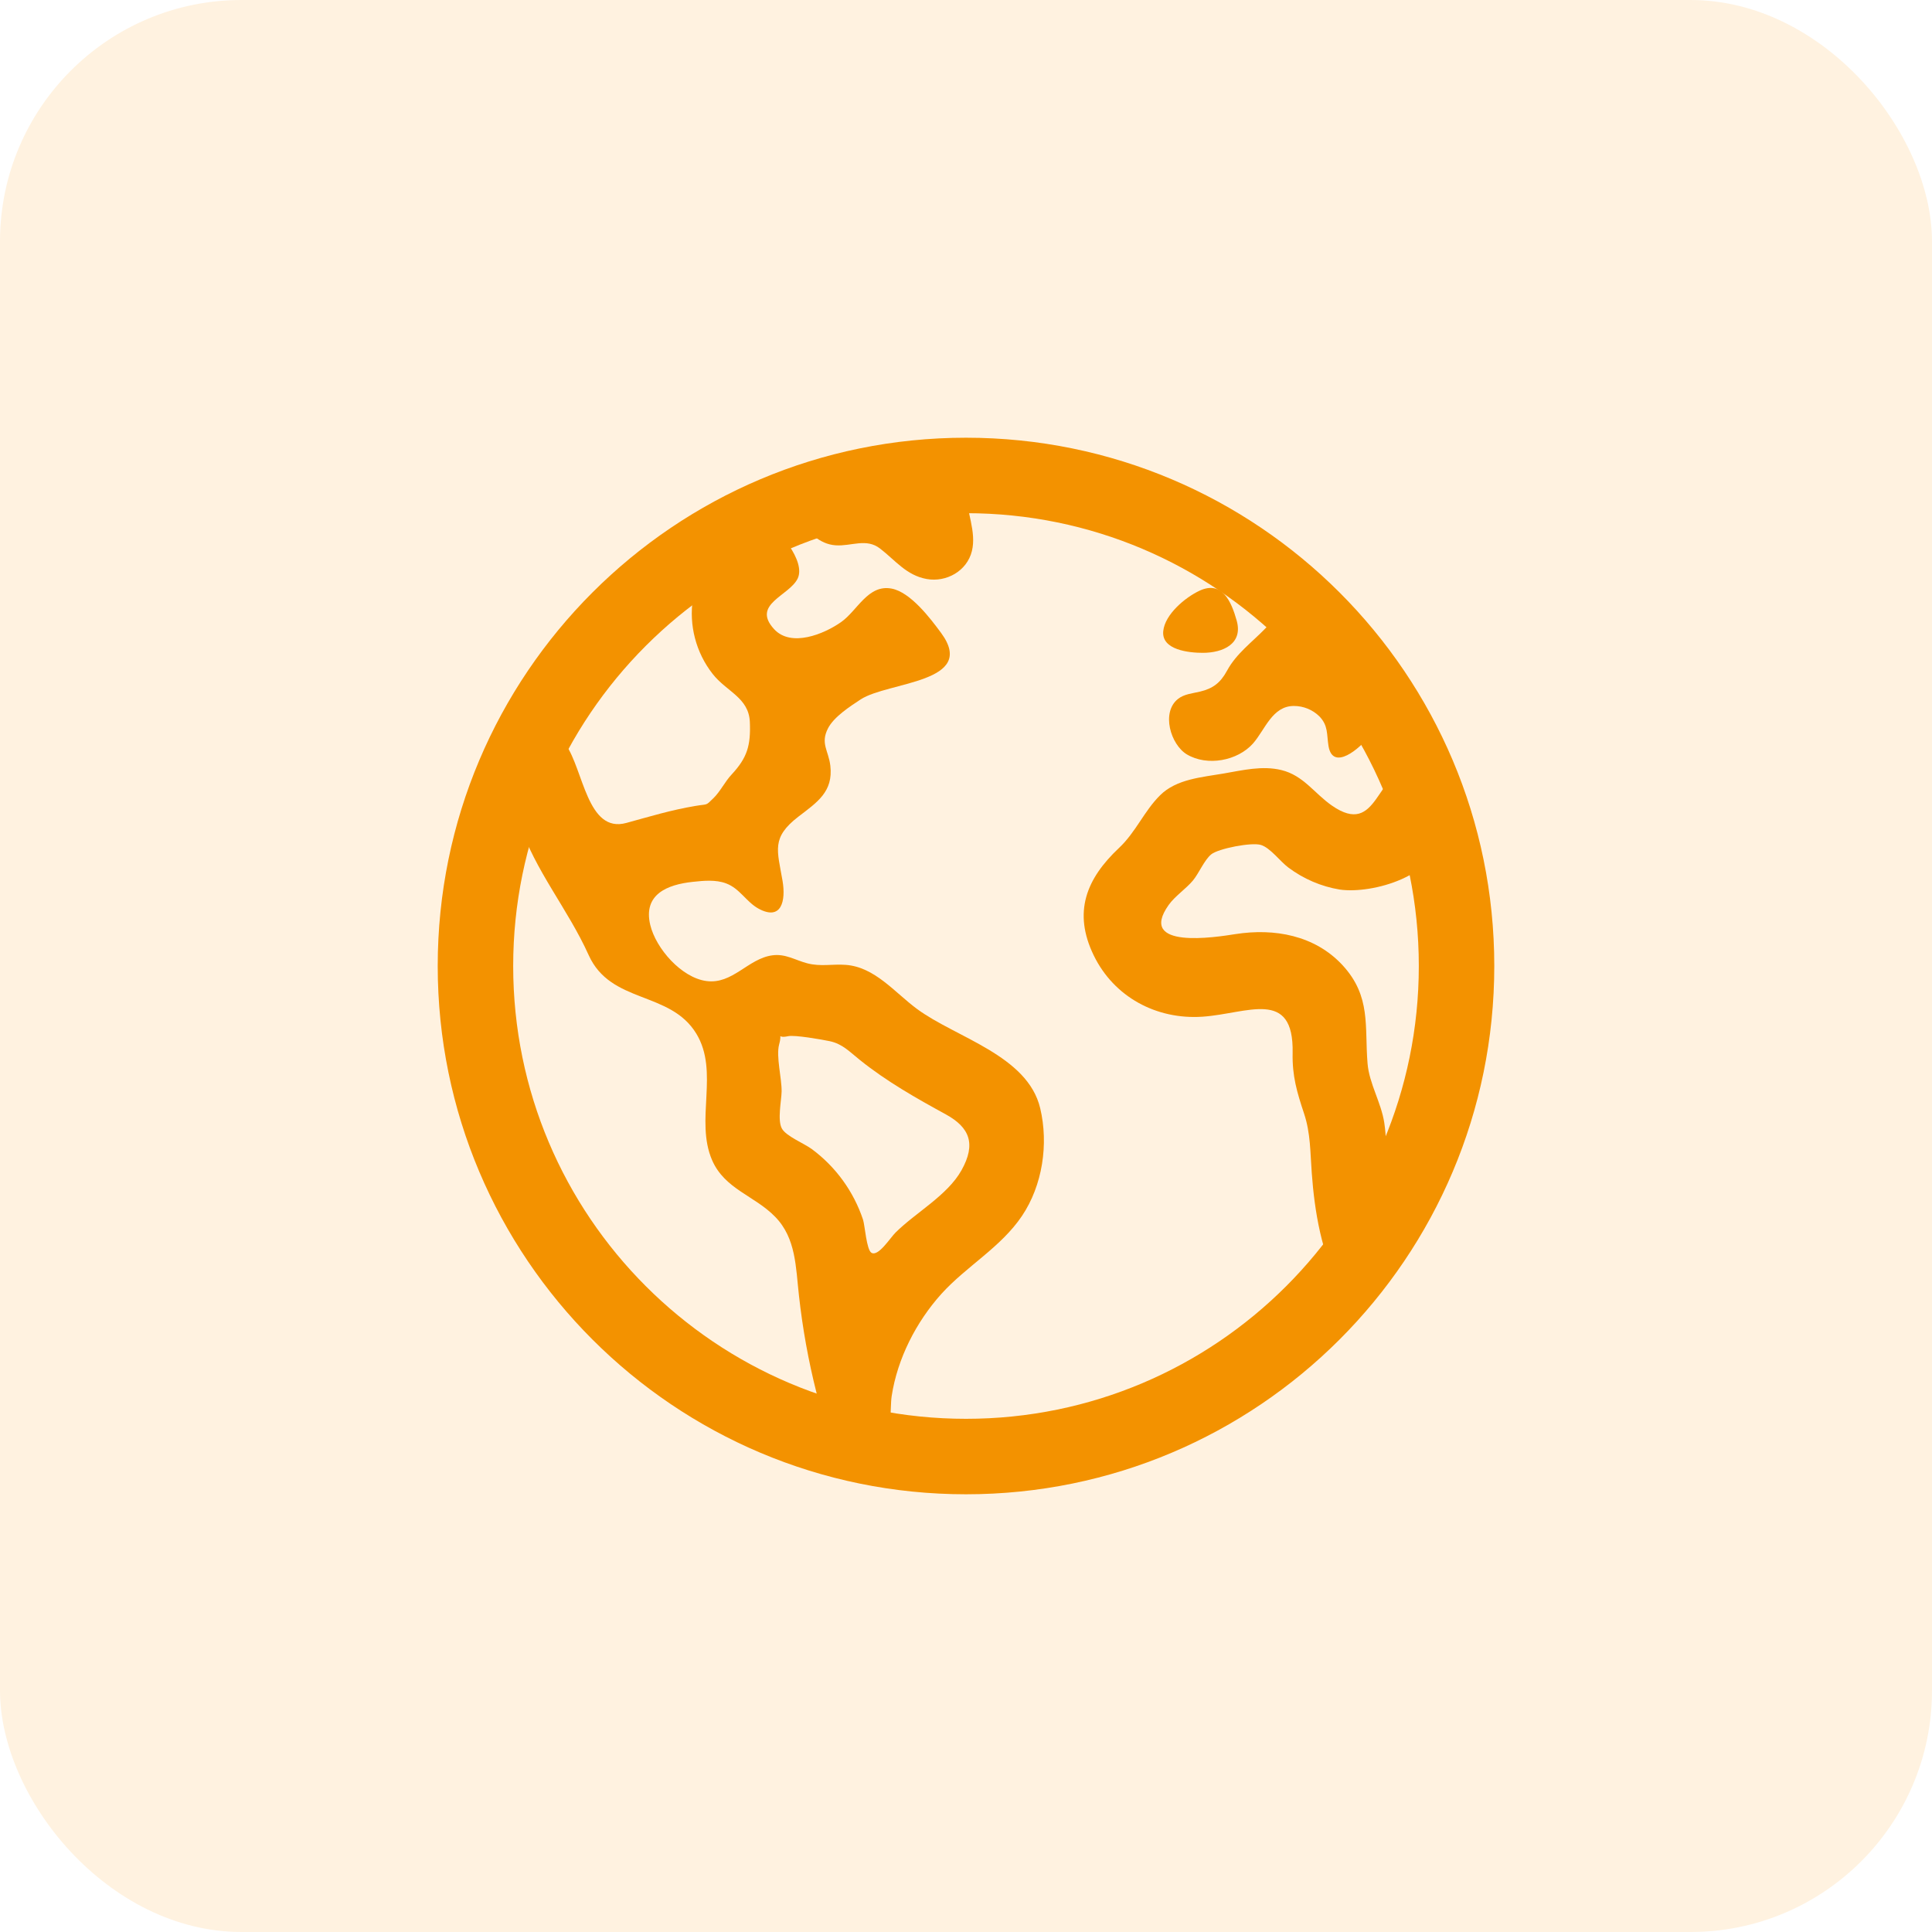 <svg width="32" height="32" viewBox="0 0 32 32" fill="none" xmlns="http://www.w3.org/2000/svg">
<rect width="32" height="32" rx="4" fill="#FFE0B3" fill-opacity="0.4"/>
<path fill-rule="evenodd" clip-rule="evenodd" d="M7.25 16C7.25 11.168 11.168 7.25 16 7.25C20.832 7.25 24.75 11.168 24.75 16C24.75 20.832 20.832 24.75 16 24.75C11.168 24.75 7.25 20.832 7.25 16ZM16 8.5C11.858 8.5 8.5 11.858 8.5 16C8.5 20.142 11.858 23.5 16 23.5C20.142 23.5 23.5 20.142 23.5 16C23.5 11.858 20.142 8.5 16 8.5Z" fill="#F39200"/>
<path d="M23.405 12.726C22.778 12.73 22.84 13.887 22.058 13.341C21.768 13.139 21.589 12.844 21.225 12.755C20.907 12.677 20.581 12.758 20.266 12.812C19.909 12.874 19.485 12.902 19.214 13.173C18.951 13.433 18.813 13.783 18.534 14.045C17.994 14.553 17.767 15.107 18.116 15.825C18.452 16.515 19.155 16.89 19.913 16.84C20.658 16.791 21.432 16.359 21.41 17.441C21.402 17.824 21.482 18.09 21.6 18.446C21.709 18.774 21.701 19.092 21.727 19.43C21.773 20.063 21.889 20.773 22.203 21.331L22.789 20.505C22.861 20.403 23.012 20.259 23.048 20.139C23.112 19.925 22.987 19.558 22.972 19.318C22.958 19.079 22.965 18.836 22.928 18.597C22.877 18.261 22.678 17.947 22.651 17.615C22.6 16.998 22.713 16.505 22.238 15.988C21.778 15.49 21.105 15.371 20.461 15.472C20.137 15.523 18.832 15.731 19.356 14.99C19.459 14.844 19.64 14.725 19.757 14.586C19.858 14.466 19.946 14.244 20.064 14.149C20.183 14.055 20.729 13.947 20.885 13.995C21.041 14.043 21.204 14.269 21.339 14.369C21.59 14.557 21.882 14.683 22.191 14.734C22.725 14.812 23.841 14.502 23.832 13.818C23.831 13.49 23.526 13.033 23.405 12.726Z" fill="#F39200"/>
<path d="M17.229 18.356C17.021 17.479 15.83 17.186 15.188 16.711C14.818 16.438 14.49 16.015 14.005 15.981C13.782 15.965 13.595 16.013 13.373 15.956C13.17 15.903 13.011 15.794 12.794 15.823C12.39 15.876 12.135 16.308 11.7 16.249C11.288 16.194 10.864 15.712 10.77 15.319C10.65 14.815 11.049 14.651 11.477 14.606C11.655 14.587 11.855 14.567 12.027 14.632C12.253 14.716 12.36 14.937 12.562 15.049C12.942 15.257 13.019 14.924 12.961 14.587C12.874 14.081 12.772 13.875 13.223 13.527C13.536 13.287 13.803 13.114 13.753 12.683C13.723 12.43 13.585 12.316 13.714 12.064C13.812 11.872 14.081 11.699 14.256 11.584C14.709 11.289 16.196 11.311 15.588 10.484C15.41 10.242 15.081 9.808 14.768 9.749C14.377 9.675 14.204 10.111 13.932 10.303C13.65 10.502 13.103 10.728 12.821 10.42C12.442 10.007 13.072 9.871 13.212 9.582C13.351 9.293 12.889 8.748 12.641 8.609L11.477 9.915C11.443 10.134 11.455 10.357 11.511 10.571C11.567 10.785 11.666 10.986 11.802 11.16C12.034 11.458 12.403 11.553 12.42 11.96C12.436 12.351 12.375 12.551 12.12 12.826C12.009 12.943 11.931 13.109 11.818 13.219C11.681 13.353 11.732 13.312 11.517 13.349C11.112 13.417 10.767 13.523 10.376 13.63C9.725 13.81 9.665 12.746 9.368 12.329L8.391 13.117C8.381 13.246 8.551 13.484 8.598 13.625C8.865 14.428 9.403 15.05 9.75 15.819C10.117 16.633 11.099 16.407 11.533 17.12C11.918 17.753 11.507 18.554 11.795 19.217C12.005 19.698 12.498 19.803 12.839 20.154C13.187 20.509 13.18 20.995 13.233 21.457C13.293 22.001 13.39 22.54 13.524 23.07C13.571 23.253 13.614 23.495 13.74 23.646C13.826 23.75 14.121 23.84 14.002 23.874C14.168 23.902 14.464 24.057 14.603 23.943C14.786 23.793 14.737 23.331 14.769 23.123C14.864 22.502 15.175 21.894 15.594 21.429C16.009 20.971 16.577 20.66 16.927 20.14C17.268 19.633 17.37 18.949 17.229 18.356ZM15.925 19.384C15.69 19.802 15.168 20.082 14.833 20.415C14.742 20.505 14.548 20.818 14.434 20.75C14.352 20.702 14.325 20.296 14.295 20.203C14.139 19.735 13.843 19.326 13.447 19.033C13.324 18.941 13.021 18.82 12.951 18.693C12.873 18.555 12.943 18.23 12.946 18.08C12.95 17.861 12.851 17.498 12.905 17.299C12.967 17.07 12.847 17.208 13.052 17.163C13.16 17.138 13.607 17.217 13.742 17.245C13.956 17.29 14.074 17.423 14.243 17.557C14.686 17.913 15.175 18.189 15.672 18.461C16.058 18.675 16.171 18.945 15.925 19.384Z" fill="#F39200"/>
<path d="M13.205 8.619C13.39 8.8 13.565 9.014 13.841 9.032C14.102 9.05 14.348 8.908 14.577 9.086C14.83 9.281 15.012 9.529 15.348 9.59C15.673 9.649 16.017 9.459 16.098 9.126C16.176 8.81 16.007 8.465 15.997 8.147C15.997 8.103 16.021 7.907 15.991 7.874C15.968 7.849 15.779 7.877 15.75 7.878C15.538 7.884 15.327 7.898 15.116 7.921C14.348 8.004 13.596 8.197 12.883 8.494C12.978 8.559 13.097 8.585 13.205 8.619Z" fill="#F39200"/>
<path d="M19.922 10.813C20.254 10.813 20.591 10.665 20.484 10.281C20.394 9.96 20.241 9.611 19.868 9.784C19.631 9.895 19.295 10.175 19.267 10.453C19.235 10.769 19.701 10.813 19.922 10.813Z" fill="#F39200"/>
<path d="M19.658 12.495C19.997 12.697 20.499 12.602 20.755 12.313C20.954 12.086 21.072 11.693 21.431 11.693C21.589 11.693 21.741 11.755 21.853 11.865C22.002 12.019 21.973 12.163 22.004 12.355C22.075 12.787 22.538 12.38 22.659 12.213C22.737 12.104 22.843 11.942 22.807 11.8C22.774 11.668 22.619 11.527 22.551 11.405C22.35 11.054 22.185 10.645 21.884 10.361C21.594 10.087 21.239 10.119 20.964 10.403C20.739 10.637 20.478 10.823 20.324 11.108C20.215 11.308 20.093 11.404 19.873 11.456C19.752 11.485 19.614 11.495 19.512 11.576C19.229 11.799 19.39 12.334 19.658 12.495Z" fill="#F39200"/>
</svg>

